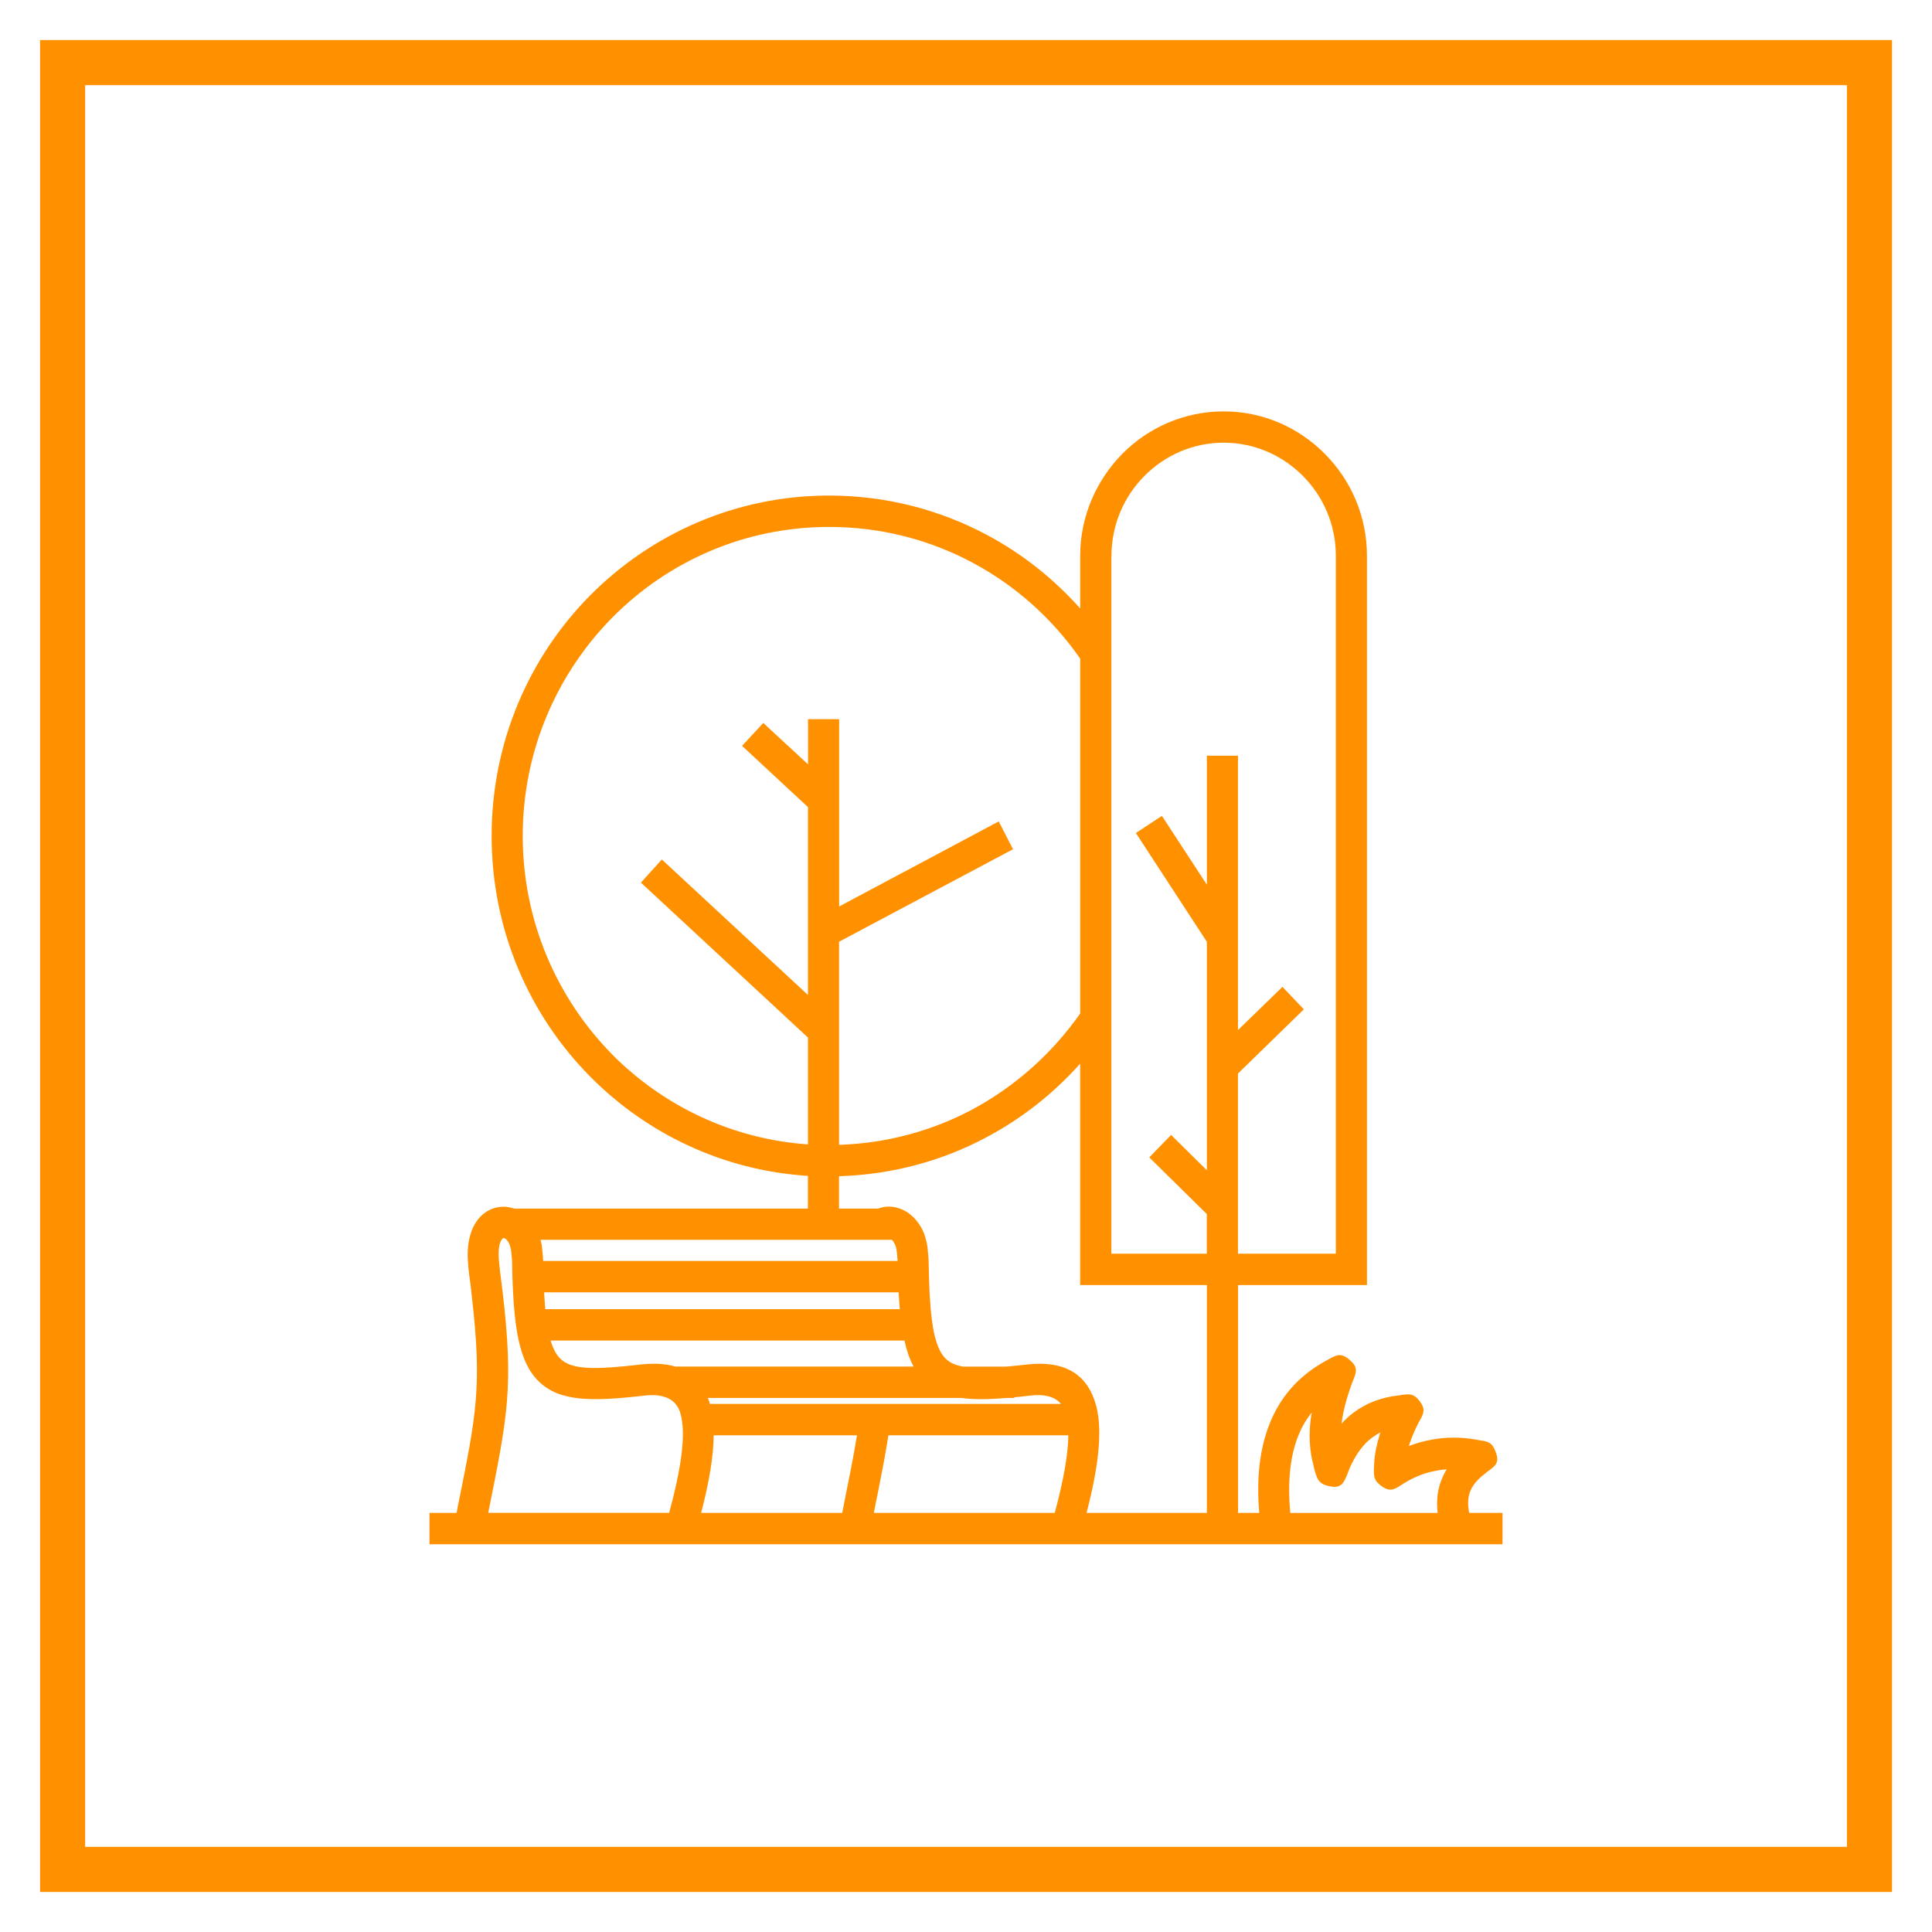 <?xml version="1.0" encoding="UTF-8"?>
<svg id="Isolation_Mode" data-name="Isolation Mode" xmlns="http://www.w3.org/2000/svg" viewBox="0 0 300 300">
  <defs>
    <style>
      .cls-1 {
        fill: #ff9000;
      }
    </style>
  </defs>
  <path class="cls-1" d="M293.78,293.78H6.22V6.22h287.57v287.57ZM13.22,286.78h273.57V13.22H13.22v273.57Z"/>
  <path class="cls-1" d="M70.91,234.92h-4.22v4.87h166.62v-4.87h-5.18c-.28-1.43-.18-2.58.22-3.49.44-1,1.23-1.83,2.22-2.59.27-.24.34-.28.38-.31,1.3-.93,1.99-1.42,1.23-3.24-.51-1.35-1.2-1.48-2.53-1.66l-.51-.1c-2.22-.38-4.48-.41-6.71,0-1.23.21-2.46.55-3.66,1l.1-.31c.38-1.17.86-2.24,1.4-3.31.1-.21.03-.07.17-.28.65-1.21.96-1.8-.03-3.11-.89-1.14-1.51-1.07-2.7-.93-.21.03-.17.03-.34.07h-.03c-2.74.28-5.17,1.17-7.26,2.76-.62.48-1.23,1.04-1.78,1.66l.03-.14c.24-1.93.82-3.97,1.57-6.08l.17-.41c.58-1.45.86-2.17-.58-3.35h.03c-1.34-1.07-1.99-.72-3.32.03-.31.17-.14.07-.38.21-4.21,2.31-7.19,5.7-8.86,10.22-1.38,3.71-1.87,8.17-1.42,13.36h-3.3v-35.38h20.02v-113.23c0-6.18-2.5-11.77-6.54-15.84-4.04-4.07-9.58-6.59-15.71-6.59s-11.71,2.52-15.74,6.59c-4,4.07-6.54,9.67-6.54,15.84v8.17c-4.11-4.61-9-8.5-14.48-11.42-7.32-3.9-15.64-6.11-24.51-6.11-14.44,0-27.55,5.9-37.07,15.47-9.48,9.56-15.33,22.78-15.33,37.39s5.85,27.82,15.33,37.39c8.79,8.86,20.64,14.56,33.78,15.39v5.08h-45.62c-.74-.25-1.51-.36-2.3-.24-.92.1-1.85.52-2.64,1.21-1.47,1.31-2.5,3.73-2.22,7.35.07,1.14.24,2.45.41,3.62.03.41.1.76.17,1.55,1.61,14.05.79,18.19-2.16,32.76l-.19,1ZM99.41,211.89c-6.71.76-10.54.9-12.39-.9-.65-.63-1.14-1.56-1.52-2.83h54.94c.35,1.58.82,2.91,1.42,4.04h-37c-1.51-.45-3.31-.56-5.45-.31ZM138.5,192.52c.14.14.27.31.38.55.17.28.27.62.34,1.04.03.35.1.66.1.93.03.23.04.49.05.76h-55.03c-.02-.4-.03-.82-.09-1.21-.03-.48-.1-.93-.14-1.31-.05-.26-.11-.51-.18-.76h54.56ZM139.54,200.67c.05.92.11,1.8.18,2.62h-55.05c-.07-.81-.13-1.68-.18-2.62h55.05ZM149.26,217.07c1.98.28,4.33.23,7.12,0h1.11v-.1c.75-.07,1.52-.15,2.33-.25,2.39-.3,3.99.16,4.93,1.28h-54.51c-.09-.32-.2-.63-.31-.93h39.33ZM137.95,222.87h27.94c-.03,3.07-.78,7.11-2.11,12.05h-28.09v-.03c.99-4.91,1.75-8.68,2.26-12.01ZM110.81,222.87h22.26c-.5,3.14-1.21,6.62-2.1,11.08l-.19.97h-21.91c1.23-4.71,1.92-8.74,1.95-12.05ZM201.48,223.25c.55-1.48,1.3-2.8,2.22-3.93-.07.31-.14.66-.17,1-.31,2.49-.21,4.9.44,7.28l.07.35c.44,1.62.65,2.38,2.09,2.76,2.16.55,2.5-.35,3.18-2.04l.17-.48c.96-2.24,2.12-3.83,3.49-4.9.45-.31.89-.62,1.4-.86l-.1.24c-.45,1.45-.79,2.93-.89,4.52v.21c-.1,1.66-.14,2.38.99,3.25,1.44,1.1,2.09.66,3.29-.1l.44-.28c1.71-1.04,3.39-1.66,5.1-1.93.48-.1.96-.14,1.44-.17-.27.41-.48.86-.68,1.31-.7,1.59-.97,3.39-.72,5.45h-22.88c-.44-4.65-.06-8.54,1.11-11.67ZM172.59,86.31c0-4.83,1.95-9.22,5.1-12.39,3.18-3.21,7.53-5.18,12.32-5.18s9.14,1.97,12.32,5.18c3.15,3.18,5.1,7.56,5.1,12.39v108.36h-15.2v-27.97l10.23-9.97-3.32-3.49-6.91,6.71v-42.61h-4.83v20.03l-6.98-10.68-4.04,2.66,11.02,16.89v35.48l-5.55-5.49-3.39,3.49,8.93,8.79v6.16h-14.82v-108.36ZM95.1,163.77c-8.59-8.7-13.93-20.71-13.93-33.97s5.34-25.23,13.93-33.93c8.63-8.7,20.5-14.05,33.65-14.05,8.04,0,15.64,2,22.28,5.56,6.67,3.55,12.4,8.7,16.7,14.89v55.11c-4.34,6.18-10.08,11.32-16.77,14.91-6.18,3.29-13.21,5.24-20.67,5.48v-31.54l27.01-14.36-2.22-4.32-24.78,13.21v-29.09h-4.83v7.02l-6.95-6.43-3.29,3.56,10.23,9.5v29.18l-22.69-21.04-3.25,3.59,25.94,24.06v16.59c-11.83-.82-22.46-5.99-30.36-13.92ZM130.28,182.64c8.26-.24,16.07-2.39,22.93-6.06,5.5-2.93,10.4-6.8,14.51-11.41v34.37h19.68v35.38h-18.68c1.84-7.08,2.5-12.64,1.53-16.5-1.3-4.97-4.76-7.25-10.99-6.52-1.11.13-2.11.23-3.06.31h-6.65c-1.15-.21-2.04-.59-2.68-1.21-1.95-1.9-2.53-6.42-2.67-15.02-.03-.45-.03-.93-.1-1.38-.03-.48-.07-.93-.14-1.31-.17-.9-.41-1.69-.75-2.38-.62-1.21-1.51-2.17-2.46-2.76-1.13-.66-2.36-.93-3.56-.72-.29.06-.56.15-.83.24h-6.08v-5.02ZM78.05,200.6l-.21-1.62c-.14-1.04-.27-2.17-.38-3.38-.14-1.86.17-2.93.62-3.31l.07-.07s.07,0,.14.03c.48.21.89.83,1.06,1.86.03.35.1.66.1.93.03.31.07.66.07,1.04.17,9.94,1.03,15.4,4.14,18.43,3.25,3.14,8.15,3.14,16.29,2.21,1.52-.19,2.71-.06,3.63.33h0s.04.01.04.01c1.08.48,1.77,1.34,2.09,2.59.82,3.17.07,8.36-1.8,15.26h-28.09v-.03c3.05-15.19,3.94-19.54,2.23-34.28Z"/>
</svg>